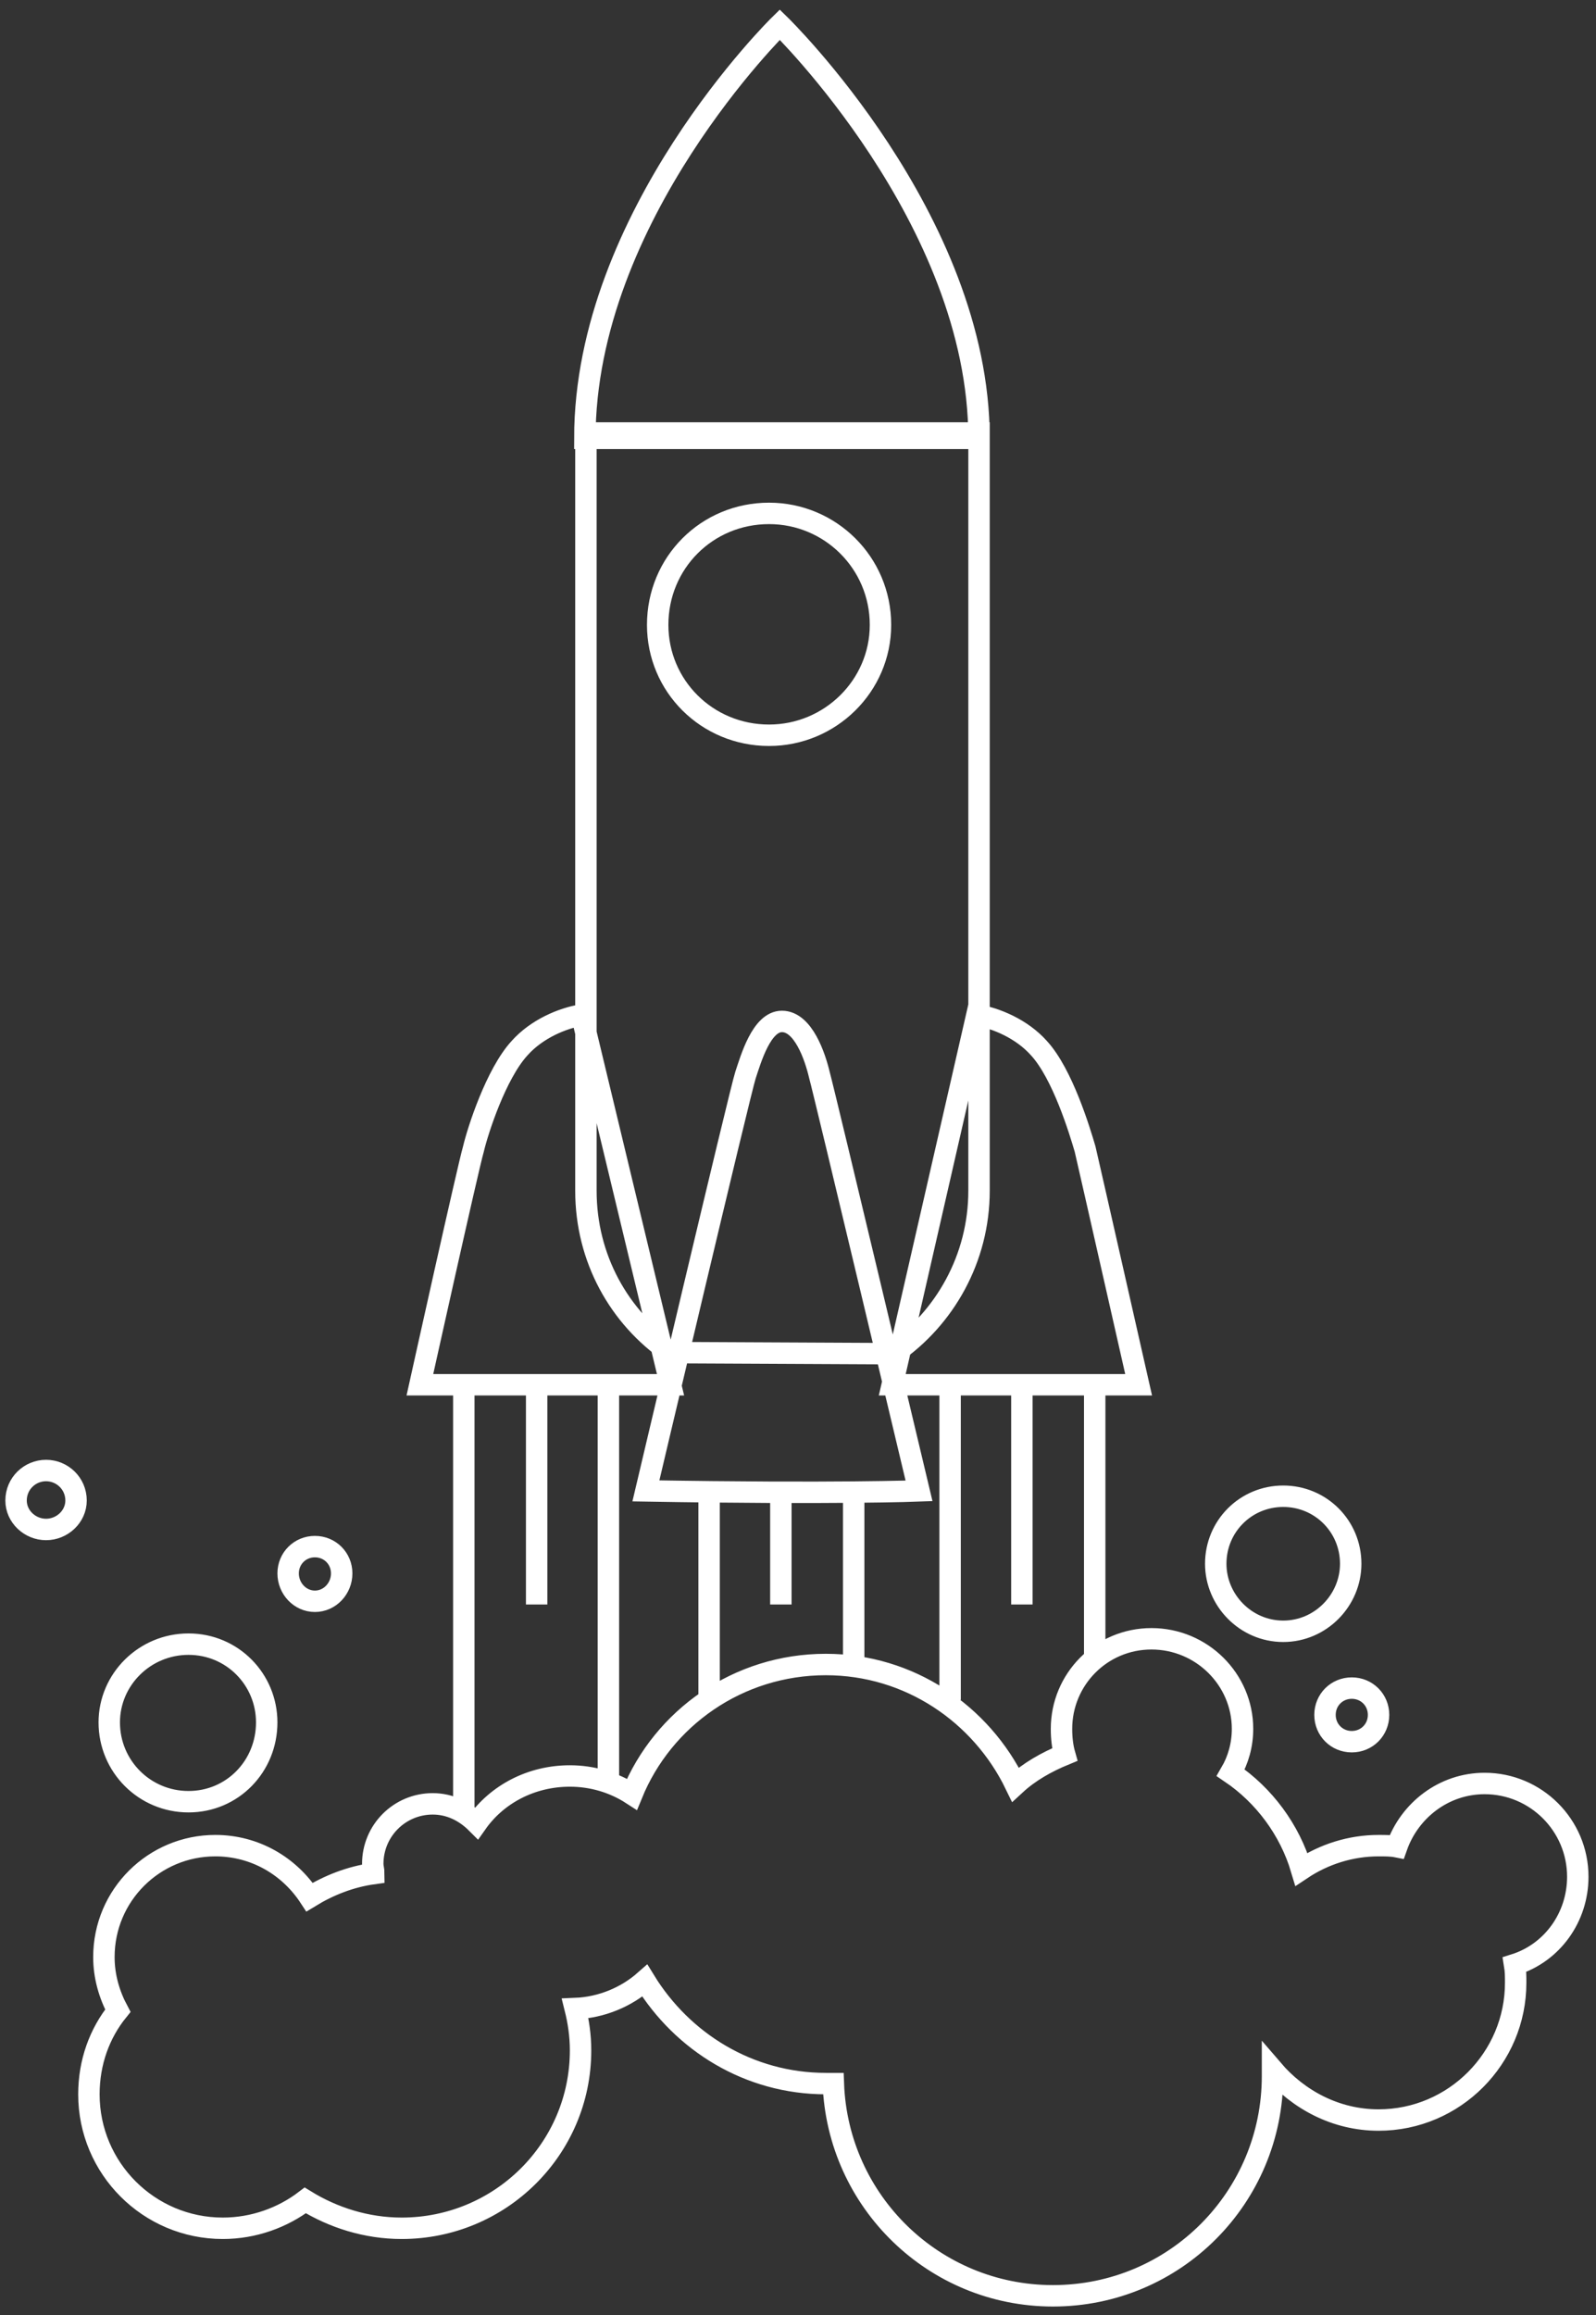 <svg xmlns="http://www.w3.org/2000/svg" width="149" height="216" viewBox="0 0 149 216"><rect x="0" y="0" width="149" height="216" fill="#333333" stroke="none"/><path d="M185.3 313.7C183.5 314 181.1 315 179.5 316.8 177.3 319.2 175.6 324.5 175.2 326.2 174.7 327.9 170.2 348.2 170.2 348.2L193.6 348.2 185.3 313.7ZM187.8 348.5L187.8 385.5 187.8 348.5ZM174.3 348.5L174.3 388.6 174.3 348.5ZM193.6 345.2C188.8 341.9 185.7 336.4 185.7 330.1L185.7 259.4 222.4 259.4 222.4 330.1C222.4 336.4 219.2 342 214.4 345.3L193.6 345.2ZM191.3 358.1C191.3 358.1 200.1 320.8 200.6 319.3 201.1 317.8 202.1 314.3 204 314.3 206 314.3 207.1 317.6 207.5 319.3 208 321.1 216.8 358.1 216.8 358.1 216.8 358.1 209 358.4 191.3 358.1L191.3 358.1ZM215.2 259.9L185.6 259.9C185.6 239.1 203.8 221.3 203.8 221.3 203.8 221.3 222.4 239.4 222.4 259.9L192.8 259.9 215.2 259.9ZM197.2 357.9L197.2 377.3 197.2 357.9ZM210.7 357.9L210.7 374 210.7 357.9ZM219.7 348.5L219.7 377.6 219.7 348.5ZM233.2 348.5L233.2 373.4 233.2 348.5ZM259.7 379C259.7 380.4 258.6 381.5 257.2 381.5 255.8 381.5 254.7 380.4 254.7 379 254.7 377.6 255.8 376.5 257.2 376.5 258.6 376.5 259.7 377.6 259.7 379L259.7 379ZM155.9 379.7C155.9 383.8 152.7 387.1 148.6 387.1 144.5 387.1 141.2 383.8 141.2 379.7 141.2 375.7 144.5 372.4 148.6 372.4 152.7 372.4 155.9 375.7 155.9 379.7L155.9 379.7ZM162.9 365.8C162.9 367.2 161.8 368.4 160.4 368.4 159 368.4 157.9 367.2 157.9 365.8 157.9 364.4 159 363.3 160.4 363.3 161.8 363.3 162.9 364.4 162.9 365.8L162.9 365.8ZM138.1 359C138.1 360.5 136.8 361.7 135.3 361.7 133.8 361.7 132.5 360.5 132.5 359 132.5 357.4 133.8 356.2 135.3 356.2 136.8 356.2 138.1 357.4 138.1 359L138.1 359ZM278.3 394.1C278.3 389.3 274.4 385.4 269.6 385.4 265.8 385.4 262.6 387.9 261.4 391.3 260.9 391.2 260.3 391.2 259.7 391.2 257.1 391.2 254.6 392 252.5 393.4 251.4 389.7 249 386.5 245.9 384.4 246.6 383.2 247 381.8 247 380.3 247 375.7 243.2 371.9 238.5 371.9 233.8 371.9 230.1 375.7 230.1 380.3 230.1 381.2 230.2 382 230.4 382.7 228.7 383.4 227.1 384.3 225.8 385.5 222.6 378.9 215.9 374.3 208.1 374.3 199.9 374.3 192.9 379.3 190 386.4 188.3 385.3 186.3 384.7 184.2 384.7 180.6 384.7 177.4 386.4 175.5 389.1 174.4 388 173 387.3 171.4 387.3 168.3 387.3 165.8 389.8 165.8 392.9 165.8 393.2 165.9 393.5 165.9 393.8 163.7 394.1 161.7 394.9 159.9 396 158 393.1 154.8 391.2 151.1 391.2 145.4 391.2 140.7 395.8 140.7 401.6 140.7 403.4 141.2 405.1 142 406.6 140.3 408.7 139.3 411.4 139.3 414.4 139.3 421.3 144.9 426.9 151.8 426.9 154.7 426.9 157.4 425.9 159.5 424.3 162.1 425.9 165.2 426.9 168.5 426.9 177.7 426.9 185.2 419.5 185.2 410.3 185.2 408.9 185 407.6 184.7 406.4 187.2 406.3 189.5 405.3 191.2 403.8 194.7 409.5 200.9 413.4 208.1 413.4 208.3 413.4 208.6 413.4 208.8 413.4 209.2 424.4 218.2 433.2 229.3 433.2 240.7 433.2 249.8 424 249.8 412.7 249.8 412.5 249.8 412.3 249.8 412.1 252.2 414.9 255.7 416.8 259.7 416.8 266.8 416.8 272.5 411 272.5 404 272.5 403.4 272.5 402.9 272.4 402.3 275.9 401.2 278.3 397.9 278.3 394.1L278.3 394.1ZM257.1 364.9C257.1 368.3 254.3 371.2 250.8 371.2 247.3 371.2 244.5 368.3 244.5 364.9 244.5 361.4 247.3 358.6 250.8 358.6 254.3 358.6 257.1 361.4 257.1 364.9L257.1 364.9ZM213.2 277.3C213.2 283 208.5 287.6 202.8 287.6 197 287.6 192.4 283 192.4 277.3 192.4 271.5 197 266.9 202.8 266.9 208.5 266.9 213.2 271.5 213.2 277.3L213.2 277.3ZM226.4 348.5L226.4 368.7 226.4 348.5ZM181.1 348.5L181.1 368.7 181.1 348.5ZM203.9 357.9L203.9 368.7 203.9 357.9ZM222.2 313.7C224 314 226.4 315 228 316.8 230.2 319.2 231.8 324.5 232.3 326.2 232.7 327.9 237.3 348.2 237.3 348.2L214.3 348.2 222.2 313.7Z" transform="translate(-131 -219)" stroke="#fff" stroke-width="2" fill="none" fill-rule="evenodd"/></svg>